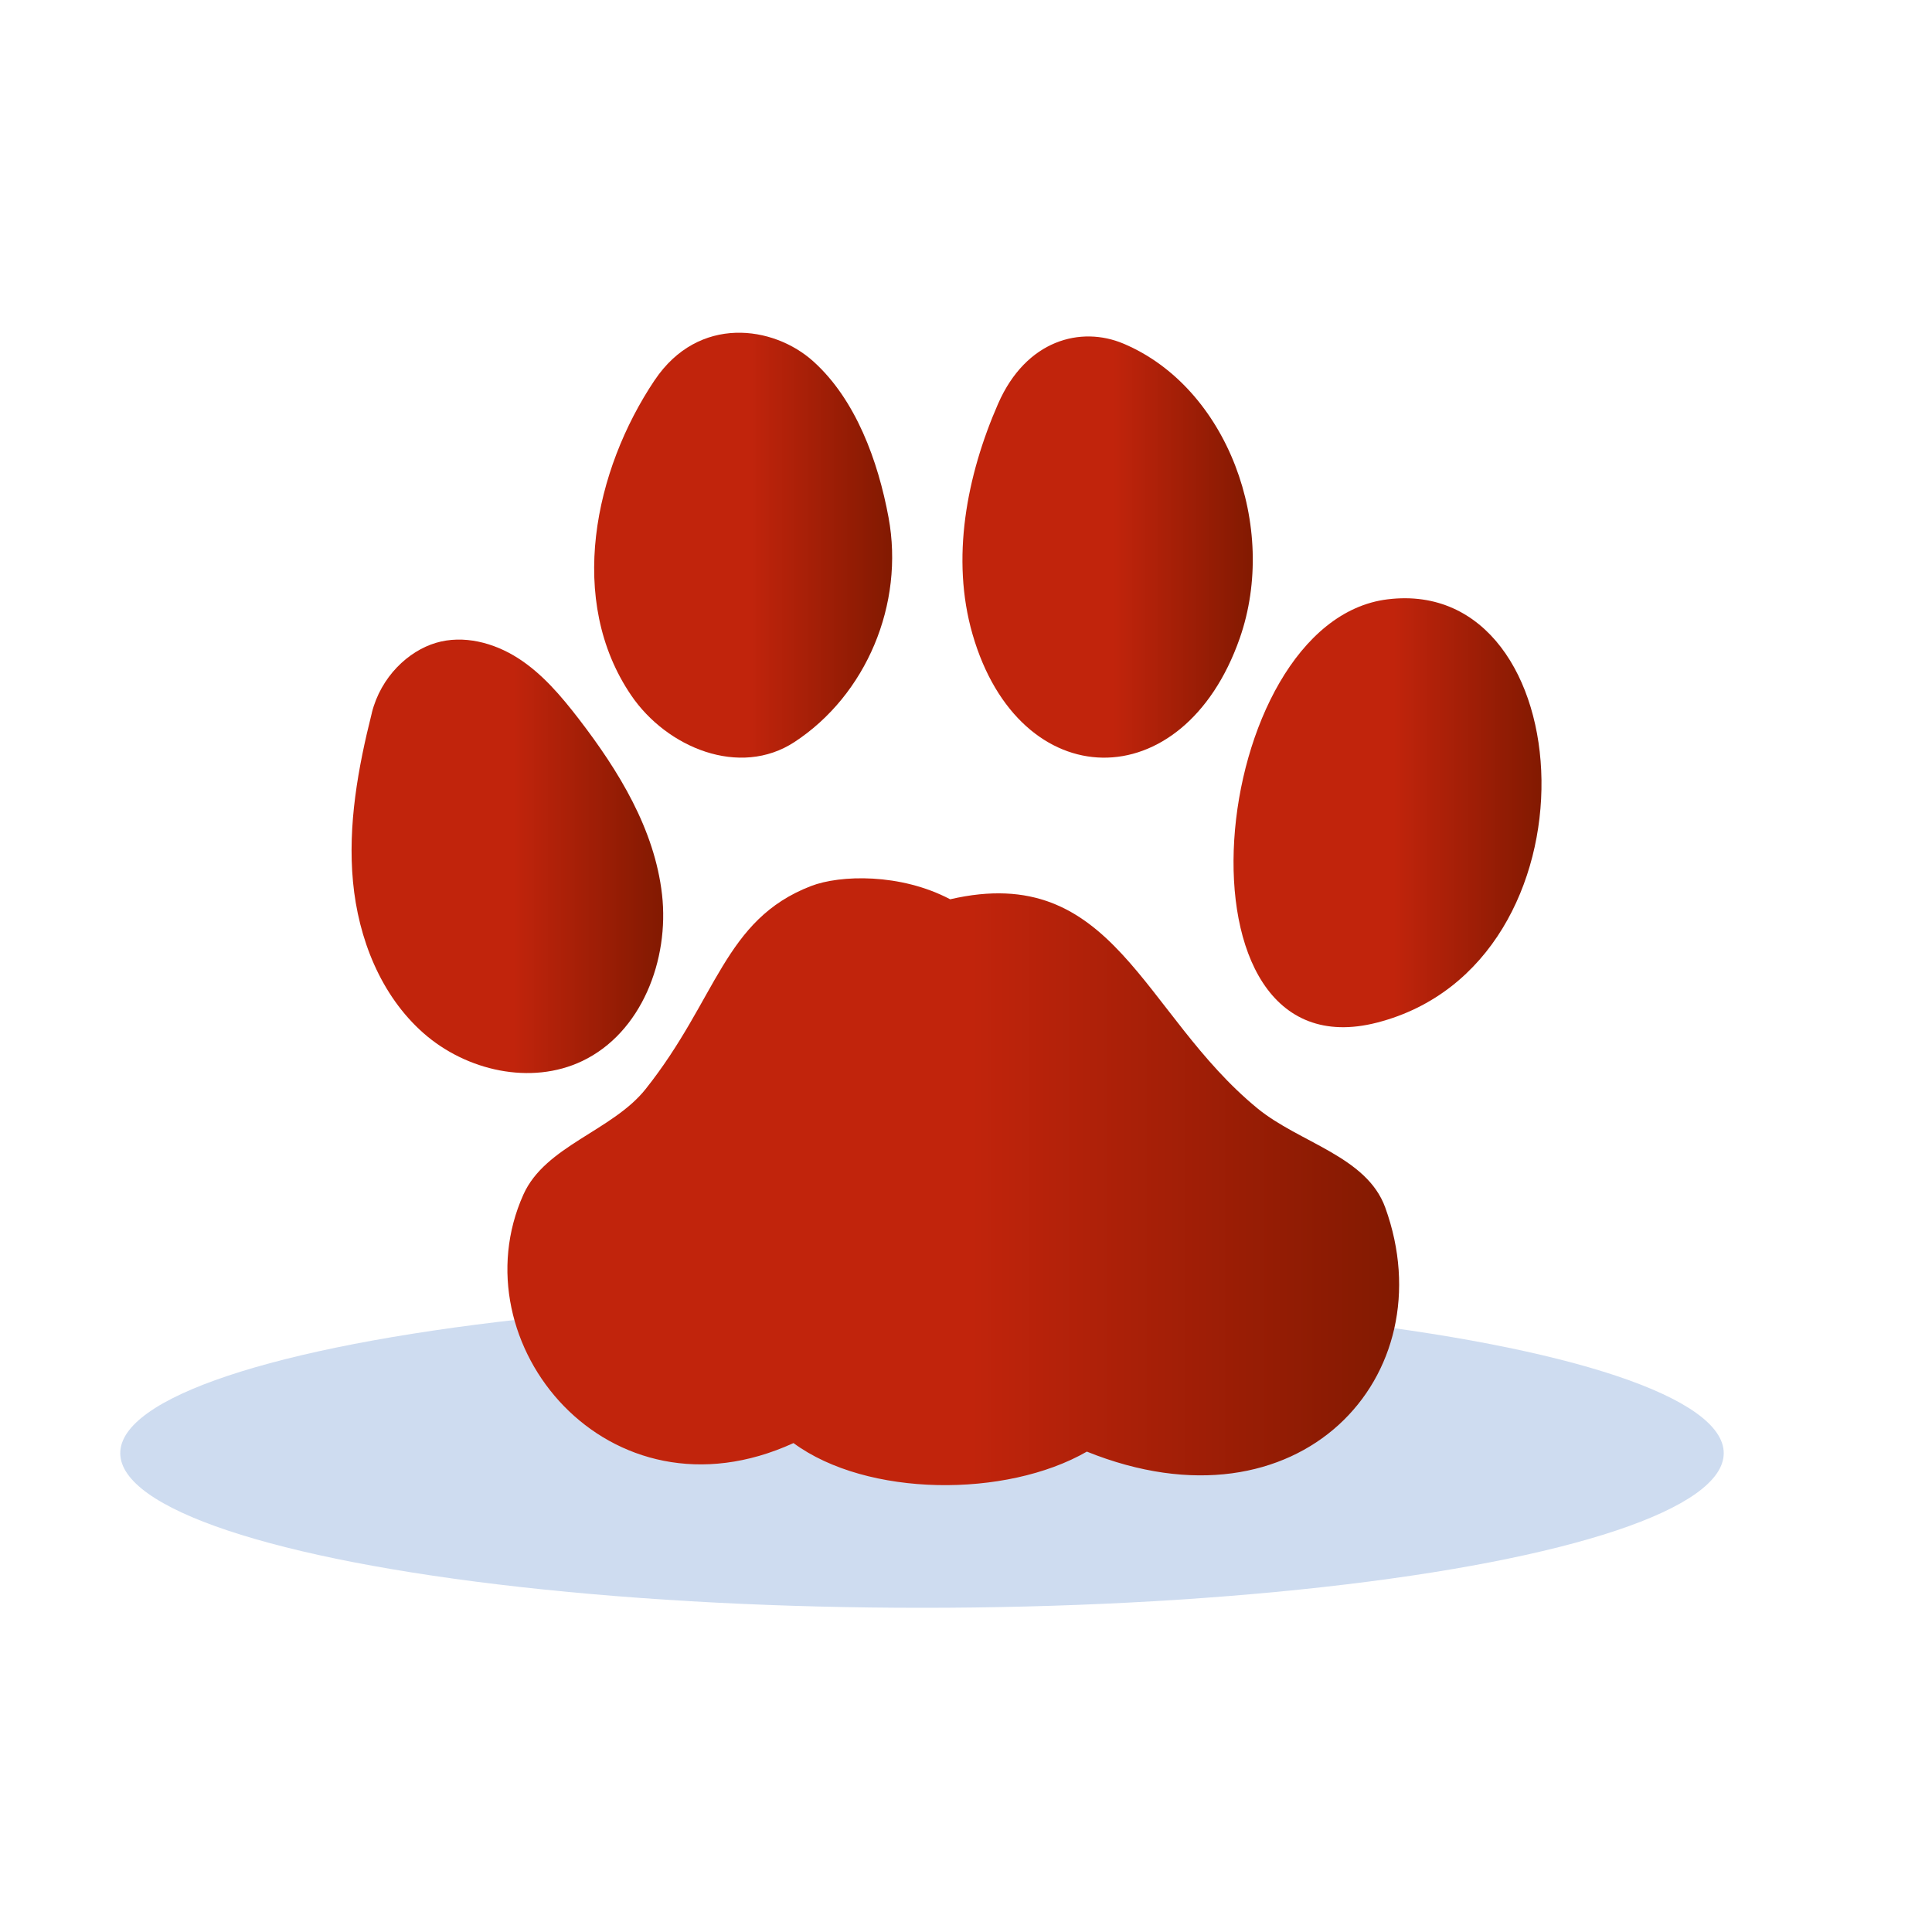 <?xml version="1.0" encoding="UTF-8"?><svg id="Layer_1" xmlns="http://www.w3.org/2000/svg" xmlns:xlink="http://www.w3.org/1999/xlink" viewBox="0 0 450 450"><defs><style>.cls-1{fill:#cedcf0;}.cls-2{fill:url(#Gradient_bez_nazwy_3-5);}.cls-3{fill:url(#Gradient_bez_nazwy_3-4);}.cls-4{fill:url(#Gradient_bez_nazwy_3-3);}.cls-5{fill:url(#Gradient_bez_nazwy_3-2);}.cls-6{fill:url(#Gradient_bez_nazwy_3);}</style><linearGradient id="Gradient_bez_nazwy_3" x1="224.18" y1="127.42" x2="291.8" y2="127.42" gradientUnits="userSpaceOnUse"><stop offset=".52" stop-color="#c1240c"/><stop offset=".87" stop-color="#931c04"/><stop offset="1" stop-color="#821a01"/></linearGradient><linearGradient id="Gradient_bez_nazwy_3-2" x1="138.39" y1="126.98" x2="207.8" y2="126.98" xlink:href="#Gradient_bez_nazwy_3"/><linearGradient id="Gradient_bez_nazwy_3-3" x1="287.31" y1="189.3" x2="359.05" y2="189.3" xlink:href="#Gradient_bez_nazwy_3"/><linearGradient id="Gradient_bez_nazwy_3-4" x1="81.89" y1="199.44" x2="154.48" y2="199.44" xlink:href="#Gradient_bez_nazwy_3"/><linearGradient id="Gradient_bez_nazwy_3-5" x1="118.18" y1="275.24" x2="325.89" y2="275.24" xlink:href="#Gradient_bez_nazwy_3"/></defs><ellipse class="cls-1" cx="214.75" cy="338.47" rx="186.74" ry="36.02"/><path class="cls-6" d="M232.48,94.03c-7.34,16.78-11.04,36.1-5.96,53.7,10.94,37.91,49.1,38.42,62.23,.96,9.1-25.96-2.84-58.44-27.1-68.66-9.84-4.14-22.63-.93-29.17,14Z"/><path class="cls-5" d="M152.5,88.52c-14.11,21.01-20.51,51.34-5.49,73.43,8.31,12.22,25.29,19.23,38.04,10.88,16.7-10.94,25.65-32.12,21.91-52.3-2.44-13.17-7.63-27.43-17.48-36.32-9.32-8.42-26.77-10.88-36.98,4.32Z"/><path class="cls-4" d="M323.22,139.59c-42.11,5.14-52.39,111.45-2.46,98.59,53.11-13.69,48.15-104.17,2.46-98.59Z"/><path class="cls-3" d="M86.62,166.01c-3.24,12.87-5.64,26.16-4.4,39.37,1.24,13.21,6.45,26.46,16.4,35.24,9.95,8.78,25.04,12.23,37.01,6.51,13.8-6.59,20.3-23.58,18.57-38.78-1.73-15.2-10.09-28.82-19.42-40.94-4.09-5.3-8.49-10.51-14.13-14.12s-12.72-5.47-19.14-3.55c-6.41,1.92-12.78,7.87-14.9,16.27Z"/><path class="cls-2" d="M188.89,206.38c-20.27,7.83-21.77,26.21-38.51,47.28-7.74,9.74-23.36,13.21-28.46,24.55-15.55,34.57,19.75,77.62,62.9,57.91,17.13,12.61,49.51,12.81,68.33,1.99,49.6,19.98,83.68-17.69,69.5-56.85-4.32-11.95-19.97-15.06-29.79-23.12-26.85-22.04-33.38-57.51-71.55-48.68-11.6-6.12-25.67-5.69-32.42-3.08Z"/></svg>